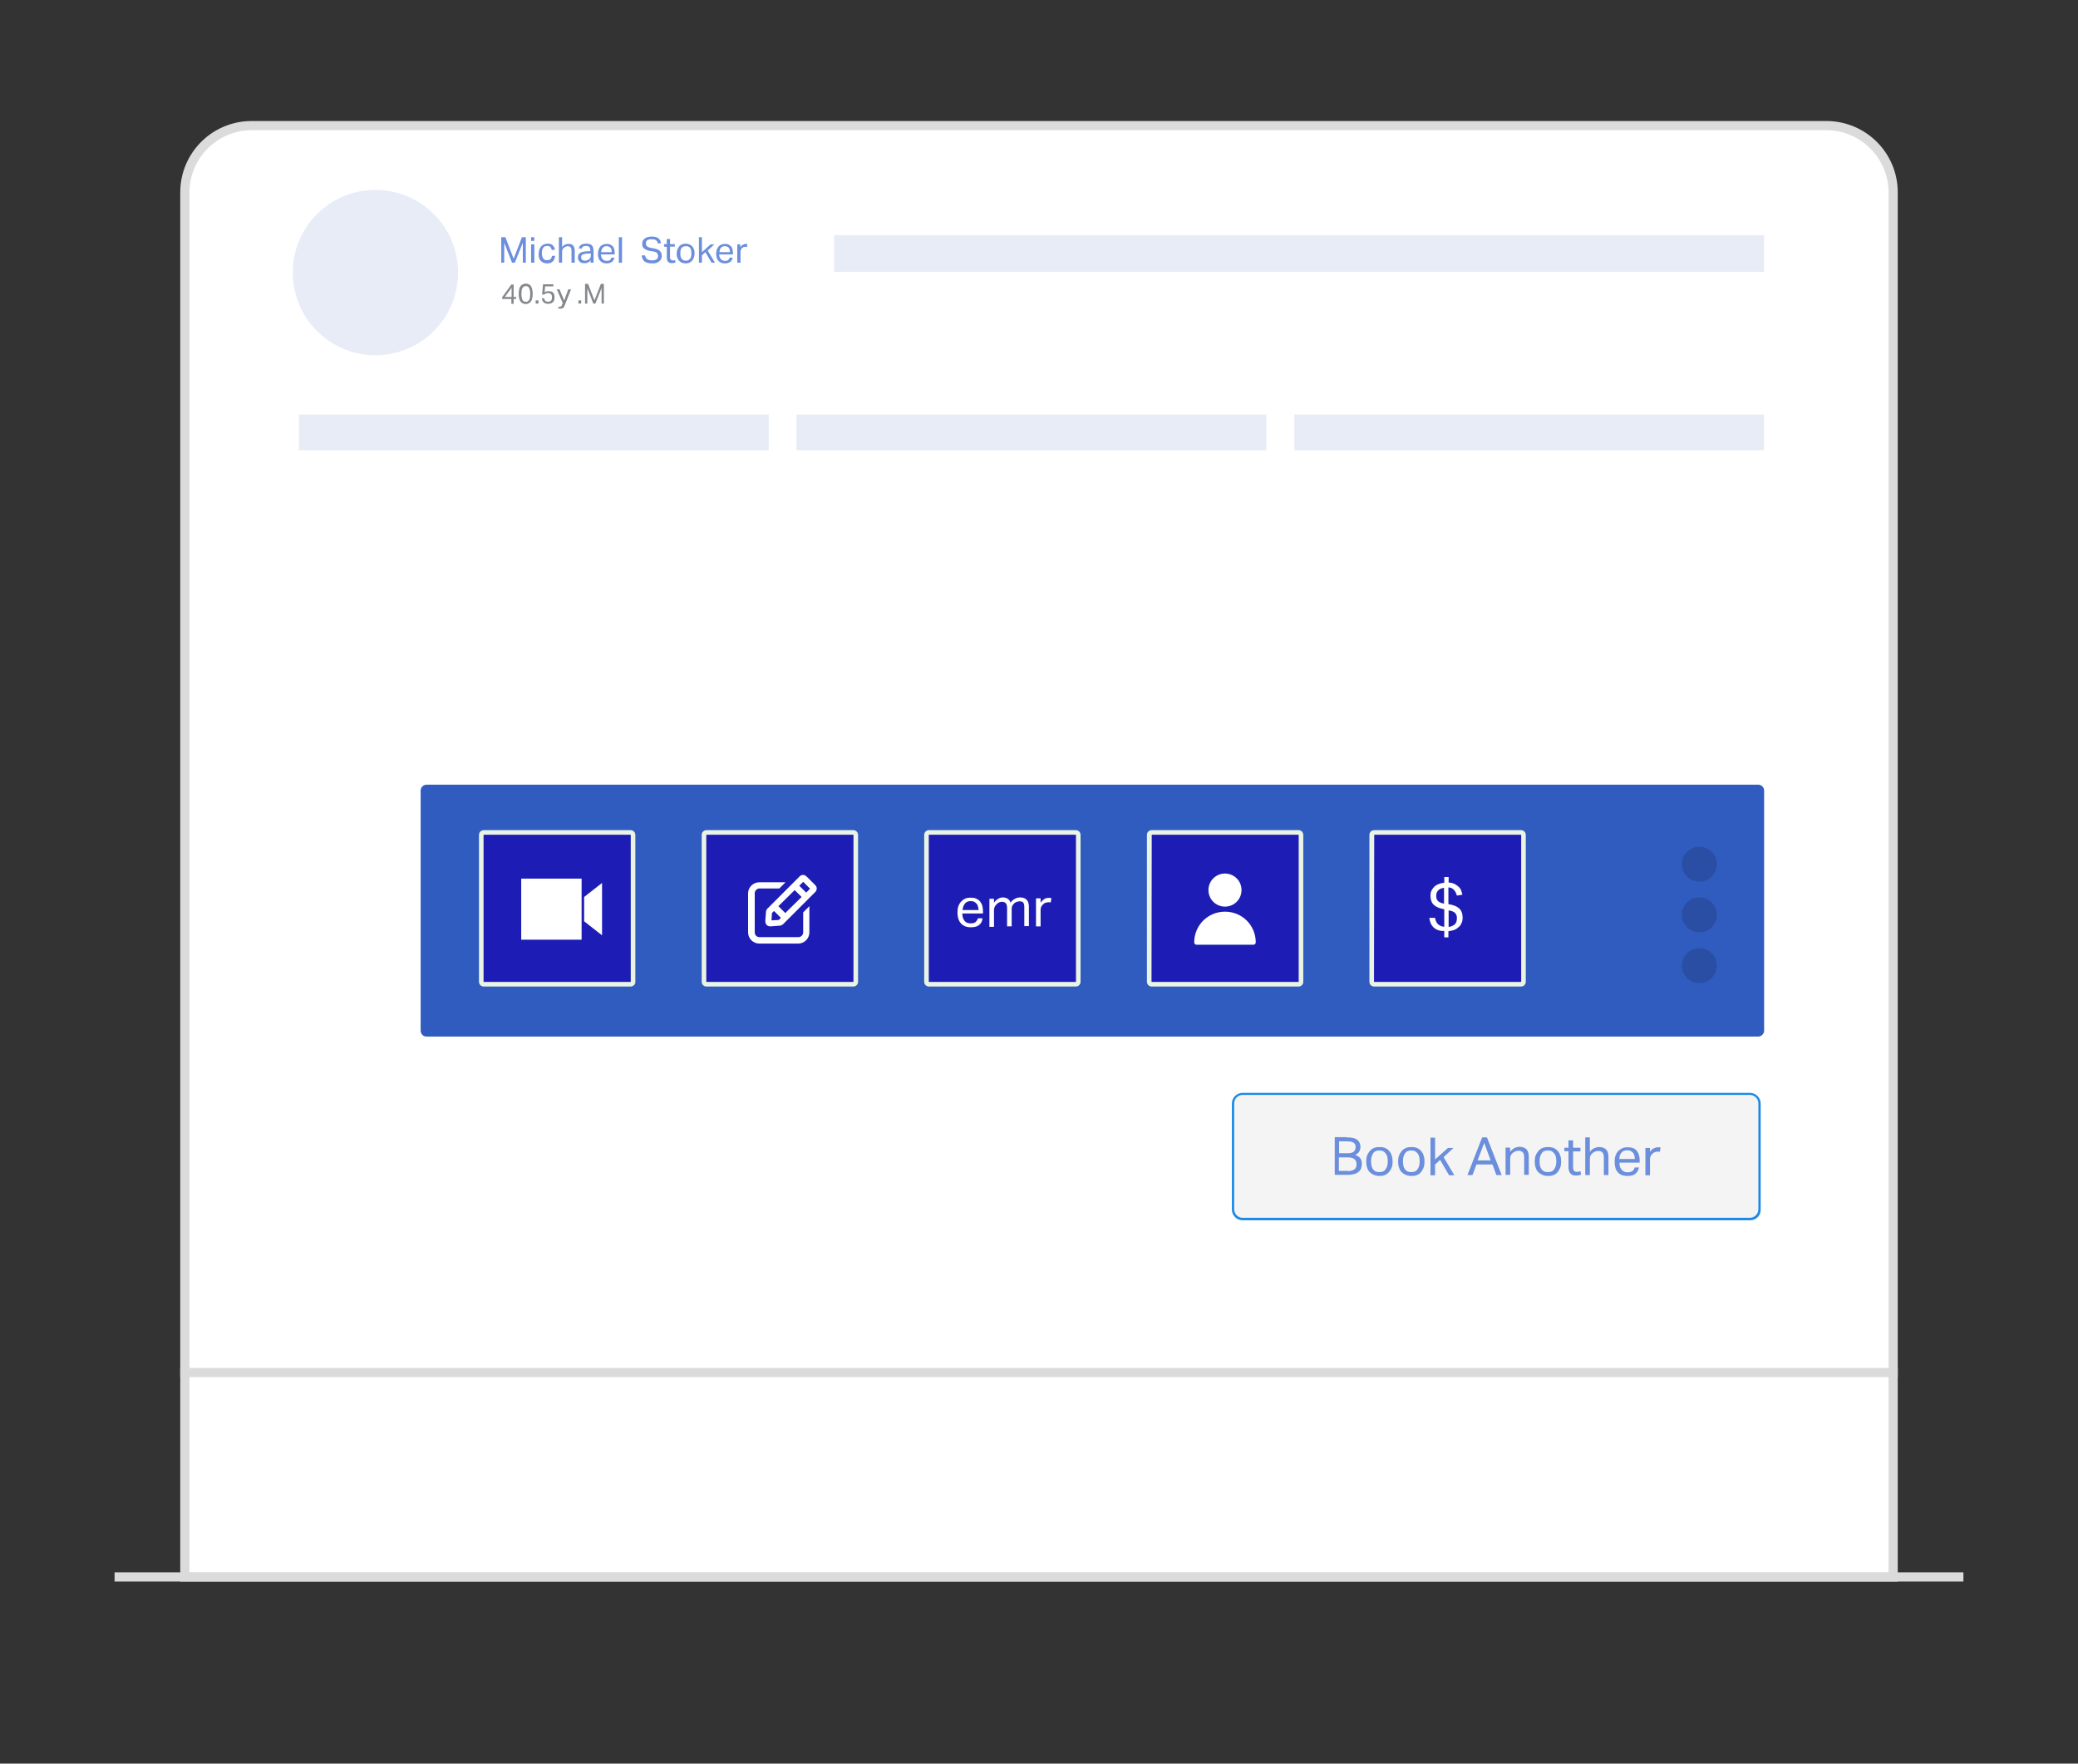 <?xml version="1.0" encoding="utf-8"?>
<!-- Generator: Adobe Illustrator 26.0.1, SVG Export Plug-In . SVG Version: 6.00 Build 0)  -->
<svg version="1.1" id="Layer_1" xmlns="http://www.w3.org/2000/svg" xmlns:xlink="http://www.w3.org/1999/xlink" x="0px" y="0px"
	 viewBox="0 0 905 768" style="enable-background:new 0 0 905 768;" xml:space="preserve">
<rect x="0" y="0" width="905" height="768" fill="#333333" stroke="none"/>
<style type="text/css">
	.st0{fill:#FFFFFF;}
	.st1{fill:#DBDBDB;}
	.st2{opacity:0.38;}
	.st3{fill:#C3CEEA;}
	.st4{opacity:0.38;enable-background:new    ;}
	.st5{fill:#6B8EDD;}
	.st6{fill:#85888C;}
	.st7{fill:#F4F4F4;}
	.st8{fill:#1C8AE5;}
	.st9{fill:#305CBF;}
	.st10{fill:#1D1DB5;}
	.st11{fill:#EAF4E4;}
	.st12{opacity:0.15;}
	.st13{enable-background:new    ;}
	.st14{fill-rule:evenodd;clip-rule:evenodd;fill:#FFFFFF;}
</style>
<g>
	<g>
		<g>
			<g>
				<path class="st0" d="M80.5,686.7V83.8c0-16,13-29.1,29.1-29.1h685.8c16,0,29.1,13,29.1,29.1v602.9H80.5z"/>
			</g>
		</g>
	</g>
	<g>
		<g>
			<g>
				<path class="st1" d="M795.4,56.7c14.9,0,27.1,12.2,27.1,27.1v600.9h-740V83.8c0-14.9,12.2-27.1,27.1-27.1L795.4,56.7
					 M795.4,52.7H109.6c-17.2,0-31.1,13.9-31.1,31.1v604.9h748V83.8C826.5,66.6,812.6,52.7,795.4,52.7L795.4,52.7z"/>
			</g>
		</g>
	</g>
</g>
<g class="st2">
	<g>
		<g>
			<rect x="130.2" y="180.5" class="st3" width="204.6" height="15.6"/>
		</g>
	</g>
</g>
<g class="st2">
	<g>
		<g>
			<rect x="346.9" y="180.5" class="st3" width="204.6" height="15.6"/>
		</g>
	</g>
</g>
<g class="st2">
	<g>
		<g>
			<rect x="563.7" y="180.5" class="st3" width="204.6" height="15.6"/>
		</g>
	</g>
</g>
<g class="st4">
	<g>
		<g>
			<rect x="363.3" y="102.4" class="st3" width="405" height="16"/>
		</g>
	</g>
</g>
<g class="st4">
	<g>
		<g>
			<circle class="st3" cx="163.5" cy="118.7" r="36"/>
		</g>
	</g>
</g>
<g>
	<g>
		<g>
			<rect x="78.5" y="595.7" class="st1" width="748" height="4"/>
		</g>
	</g>
</g>
<g>
	<g>
		<rect x="49.9" y="684.7" class="st1" width="805.2" height="4"/>
	</g>
</g>
<g>
	<g>
		<path class="st5" d="M220.1,103.3l3.6,9.4l3.6-9.4h1.7v11.1h-1.3v-8.7l-3.5,8.7H223l-3.4-8.7v8.7h-1.3v-11.1H220.1z"/>
	</g>
	<g>
		<path class="st5" d="M232.7,103.3v1.6h-1.4v-1.6H232.7z M232.7,106.4v8h-1.4v-8H232.7z"/>
	</g>
	<g>
		<path class="st5" d="M240.7,113.9c-0.6,0.5-1.4,0.8-2.4,0.8c-0.6,0-1.2-0.1-1.6-0.3s-0.9-0.5-1.2-0.8s-0.6-0.8-0.7-1.3
			c-0.2-0.5-0.2-1.1-0.2-1.8c0-0.6,0.1-1.2,0.3-1.8c0.2-0.5,0.4-1,0.8-1.4c0.3-0.4,0.7-0.7,1.2-0.9s1-0.3,1.6-0.3
			c1,0,1.7,0.2,2.2,0.7s0.9,1.1,1,1.9l-1.4,0.2c-0.1-0.3-0.1-0.5-0.2-0.7c-0.1-0.2-0.2-0.4-0.4-0.6s-0.3-0.3-0.6-0.4
			s-0.5-0.1-0.8-0.1c-0.4,0-0.8,0.1-1.1,0.2c-0.3,0.2-0.5,0.4-0.7,0.7s-0.3,0.6-0.4,1c-0.1,0.4-0.1,0.8-0.1,1.2s0,0.8,0.1,1.2
			s0.2,0.7,0.4,1s0.4,0.5,0.7,0.7s0.7,0.2,1.1,0.2c0.7,0,1.1-0.2,1.5-0.5c0.3-0.3,0.5-0.8,0.6-1.4h1.4
			C241.6,112.6,241.3,113.3,240.7,113.9z"/>
	</g>
	<g>
		<path class="st5" d="M244.8,103.3v4.3c0.4-0.5,0.8-0.9,1.3-1.1s1-0.3,1.5-0.3c0.9,0,1.6,0.2,2,0.7s0.7,1.2,0.7,2.2v5.3h-1.4v-5.1
			c0-0.7-0.1-1.3-0.4-1.6c-0.3-0.3-0.7-0.5-1.2-0.5c-0.3,0-0.6,0.1-0.9,0.2c-0.3,0.1-0.6,0.3-0.8,0.5c-0.3,0.2-0.5,0.5-0.6,0.7
			c-0.1,0.3-0.2,0.6-0.2,1v4.8h-1.4v-11.1H244.8L244.8,103.3z"/>
	</g>
	<g>
		<path class="st5" d="M256.2,114.2c-0.4,0.3-1,0.4-1.7,0.4c-0.4,0-0.8,0-1.1-0.1s-0.6-0.2-0.9-0.5c-0.2-0.2-0.4-0.5-0.6-0.8
			s-0.2-0.7-0.2-1.1c0-0.5,0.1-1,0.3-1.3s0.5-0.6,0.9-0.8s0.8-0.3,1.3-0.4s1-0.1,1.5-0.2h1.4v-0.3c0-0.7-0.1-1.2-0.4-1.5
			s-0.8-0.5-1.4-0.5c-0.6,0-1.1,0.1-1.4,0.3c-0.3,0.2-0.5,0.5-0.6,0.9l-1.2-0.1c0.1-0.7,0.5-1.3,1-1.6s1.3-0.5,2.2-0.5
			c0.6,0,1.1,0.1,1.5,0.2s0.7,0.3,1,0.6s0.4,0.6,0.5,1s0.2,0.8,0.2,1.3v5.2h-1.3v-1.1C257,113.6,256.7,114,256.2,114.2z M256,110.4
			c-0.5,0-1,0.1-1.4,0.2s-0.6,0.2-0.9,0.3s-0.4,0.3-0.5,0.5s-0.1,0.4-0.1,0.7c0,0.4,0.1,0.7,0.4,1c0.2,0.2,0.6,0.4,1.2,0.4
			c0.8,0,1.4-0.2,1.9-0.6c0.4-0.4,0.7-0.9,0.7-1.6v-0.9H256z"/>
	</g>
	<g>
		<path class="st5" d="M266.6,114c-0.6,0.4-1.3,0.7-2.4,0.7c-1.2,0-2.2-0.4-2.8-1.1c-0.7-0.7-1-1.8-1-3.1c0-0.7,0.1-1.3,0.3-1.8
			c0.2-0.5,0.4-1,0.8-1.4c0.3-0.4,0.7-0.6,1.2-0.8s1-0.3,1.5-0.3c0.6,0,1.2,0.1,1.6,0.3s0.8,0.5,1.1,0.8c0.3,0.3,0.5,0.8,0.6,1.2
			c0.1,0.5,0.2,1,0.2,1.6v0.7h-6c0,0.4,0.1,0.8,0.2,1.1s0.3,0.6,0.5,0.9s0.5,0.5,0.8,0.6s0.6,0.2,1,0.2c0.7,0,1.2-0.1,1.5-0.4
			s0.5-0.6,0.6-1h1.3C267.5,112.9,267.1,113.5,266.6,114z M266.3,108.7c-0.1-0.3-0.2-0.6-0.4-0.8c-0.2-0.2-0.4-0.4-0.7-0.5
			c-0.3-0.1-0.6-0.2-1-0.2c-0.7,0-1.3,0.2-1.7,0.7c-0.4,0.4-0.6,1.1-0.7,1.9h4.6C266.4,109.3,266.4,109,266.3,108.7z"/>
	</g>
	<g>
		<path class="st5" d="M270.9,103.3v11.1h-1.4v-11.1H270.9z"/>
	</g>
	<g>
		<path class="st5" d="M281.9,112.9c0.5,0.3,1.2,0.5,2.2,0.5c0.5,0,0.9-0.1,1.2-0.2c0.3-0.1,0.6-0.3,0.8-0.4s0.3-0.4,0.4-0.6
			s0.1-0.5,0.1-0.8c0-0.2,0-0.4-0.1-0.6s-0.2-0.4-0.3-0.6c-0.2-0.2-0.4-0.3-0.6-0.4c-0.3-0.1-0.6-0.2-1-0.3l-1.4-0.2
			c-0.5-0.1-1-0.2-1.5-0.4c-0.4-0.2-0.8-0.4-1.1-0.6c-0.3-0.2-0.5-0.5-0.7-0.9s-0.2-0.8-0.2-1.3s0.1-1,0.3-1.3
			c0.2-0.4,0.5-0.7,0.9-1s0.8-0.5,1.3-0.6s1-0.2,1.6-0.2c0.7,0,1.3,0.1,1.8,0.2c0.5,0.2,0.9,0.4,1.2,0.6c0.3,0.3,0.5,0.6,0.7,0.9
			s0.3,0.7,0.4,1.1l-1.3,0.3c-0.1-0.3-0.2-0.6-0.3-0.8c-0.1-0.2-0.3-0.4-0.5-0.6s-0.5-0.3-0.8-0.4s-0.7-0.1-1.1-0.1
			c-0.5,0-0.9,0-1.3,0.1s-0.6,0.2-0.8,0.4c-0.2,0.2-0.4,0.4-0.4,0.6c-0.1,0.2-0.1,0.5-0.1,0.7c0,0.3,0,0.5,0.1,0.7s0.2,0.4,0.3,0.5
			s0.4,0.3,0.6,0.4c0.3,0.1,0.6,0.2,1,0.3l1.6,0.3c1.1,0.2,2,0.6,2.5,1.1s0.8,1.2,0.8,2.2c0,0.4-0.1,0.9-0.3,1.3s-0.4,0.7-0.8,1
			s-0.8,0.5-1.3,0.7s-1.1,0.2-1.8,0.2c-0.7,0-1.2-0.1-1.8-0.2s-1-0.3-1.4-0.6s-0.7-0.6-0.9-1.1c-0.2-0.4-0.4-1-0.4-1.6h1.4
			C281.1,112,281.4,112.6,281.9,112.9z"/>
	</g>
	<g>
		<path class="st5" d="M289.2,107.4v-1.1h1.2v-2.2h1.4v2.2h2.1v1.1h-2.1v4.7c0,0.4,0.1,0.7,0.3,0.9c0.2,0.2,0.4,0.4,0.8,0.4
			c0.2,0,0.4,0,0.6,0s0.3-0.1,0.5-0.1l0.2,1c-0.2,0.1-0.4,0.1-0.7,0.2c-0.2,0-0.5,0.1-0.9,0.1c-0.5,0-0.8-0.1-1.1-0.2
			c-0.3-0.1-0.5-0.3-0.7-0.6c-0.2-0.2-0.3-0.5-0.3-0.9c-0.1-0.3-0.1-0.7-0.1-1.1v-4.3L289.2,107.4L289.2,107.4z"/>
	</g>
	<g>
		<path class="st5" d="M297,114.4c-0.5-0.2-0.9-0.5-1.2-0.8c-0.3-0.4-0.6-0.8-0.8-1.3c-0.2-0.5-0.3-1.1-0.3-1.8s0.1-1.2,0.3-1.8
			c0.2-0.5,0.5-1,0.8-1.4s0.8-0.7,1.2-0.9c0.5-0.2,1-0.3,1.6-0.3s1.1,0.1,1.6,0.3s0.9,0.5,1.2,0.8s0.6,0.8,0.8,1.3
			c0.2,0.5,0.3,1.1,0.3,1.8s-0.1,1.3-0.3,1.8c-0.2,0.5-0.4,1-0.8,1.4c-0.3,0.4-0.7,0.7-1.2,0.9s-1,0.3-1.6,0.3
			C298.1,114.6,297.5,114.6,297,114.4z M299.8,113.3c0.3-0.2,0.6-0.4,0.8-0.7c0.2-0.3,0.3-0.6,0.4-1s0.1-0.8,0.1-1.3s0-0.9-0.1-1.3
			s-0.2-0.7-0.4-1s-0.5-0.5-0.8-0.6c-0.3-0.2-0.7-0.2-1.1-0.2s-0.8,0.1-1.1,0.2s-0.6,0.4-0.8,0.6c-0.2,0.3-0.3,0.6-0.4,1
			s-0.1,0.8-0.1,1.3s0,0.9,0.1,1.3s0.2,0.7,0.4,1c0.2,0.3,0.5,0.5,0.8,0.7s0.7,0.2,1.1,0.2S299.5,113.5,299.8,113.3z"/>
	</g>
	<g>
		<path class="st5" d="M305.7,103.3v6.5l3.8-3.4h1.6l-2.9,2.7l3.2,5.3h-1.5l-2.7-4.6l-1.5,1.4v3.2h-1.3v-11.1H305.7L305.7,103.3z"/>
	</g>
	<g>
		<path class="st5" d="M318.1,114c-0.6,0.4-1.3,0.7-2.4,0.7c-1.2,0-2.2-0.4-2.8-1.1c-0.7-0.7-1-1.8-1-3.1c0-0.7,0.1-1.3,0.3-1.8
			c0.2-0.5,0.4-1,0.8-1.4c0.3-0.4,0.7-0.6,1.2-0.8s1-0.3,1.5-0.3c0.6,0,1.2,0.1,1.6,0.3s0.8,0.5,1.1,0.8c0.3,0.3,0.5,0.8,0.6,1.2
			c0.1,0.5,0.2,1,0.2,1.6v0.7h-6c0,0.4,0.1,0.8,0.2,1.1s0.3,0.6,0.5,0.9s0.5,0.5,0.8,0.6s0.6,0.2,1,0.2c0.7,0,1.2-0.1,1.5-0.4
			s0.5-0.6,0.6-1h1.3C319,112.9,318.7,113.5,318.1,114z M317.8,108.7c-0.1-0.3-0.2-0.6-0.4-0.8c-0.2-0.2-0.4-0.4-0.7-0.5
			c-0.3-0.1-0.6-0.2-1-0.2c-0.7,0-1.3,0.2-1.7,0.7c-0.4,0.4-0.6,1.1-0.7,1.9h4.6C317.9,109.3,317.9,109,317.8,108.7z"/>
	</g>
	<g>
		<path class="st5" d="M322.4,106.4v1.2c0.3-0.4,0.7-0.8,1.1-1s0.8-0.4,1.3-0.4c0.3,0,0.5,0,0.7,0.1l-0.2,1.3c-0.1,0-0.2,0-0.3-0.1
			c-0.1,0-0.2,0-0.3,0c-0.2,0-0.5,0-0.8,0.1s-0.5,0.2-0.7,0.4s-0.4,0.4-0.5,0.7s-0.2,0.6-0.2,0.9v4.8h-1.4v-8H322.4z"/>
	</g>
</g>
<g>
	<g>
		<path class="st6" d="M222.7,123.9h1v5.4h1.1l-0.1,0.9h-1v2.1h-1v-2.1h-4v-0.8L222.7,123.9z M222.8,125.3l-2.9,4h2.9V125.3z"/>
	</g>
	<g>
		<path class="st6" d="M226.7,131.3c-0.5-0.7-0.8-1.8-0.8-3.3c0-0.8,0.1-1.4,0.2-2s0.3-1,0.6-1.4s0.6-0.6,1-0.8s0.8-0.3,1.3-0.3
			s0.9,0.1,1.3,0.3s0.7,0.4,0.9,0.8c0.3,0.4,0.5,0.8,0.6,1.4s0.2,1.2,0.2,2s-0.1,1.4-0.2,1.9c-0.1,0.5-0.3,1-0.6,1.4s-0.6,0.6-1,0.8
			s-0.8,0.3-1.3,0.3C228,132.4,227.3,132,226.7,131.3z M229.9,131.2c0.2-0.2,0.4-0.4,0.6-0.7c0.1-0.3,0.3-0.6,0.3-1.1
			c0.1-0.4,0.1-0.9,0.1-1.4s0-1-0.1-1.4s-0.2-0.8-0.3-1.1s-0.3-0.5-0.6-0.7s-0.5-0.2-0.9-0.2s-0.7,0.1-0.9,0.2
			c-0.2,0.2-0.4,0.4-0.6,0.7s-0.3,0.7-0.3,1.1c-0.1,0.4-0.1,0.9-0.1,1.4c0,0.5,0,1,0.1,1.4s0.2,0.8,0.3,1.1s0.3,0.5,0.6,0.7
			c0.2,0.2,0.6,0.2,0.9,0.2C229.3,131.5,229.6,131.4,229.9,131.2z"/>
	</g>
	<g>
		<path class="st6" d="M234.5,130.8v1.4h-1.2v-1.4H234.5z"/>
	</g>
	<g>
		<path class="st6" d="M237.6,131.1c0.3,0.2,0.7,0.3,1.2,0.3s0.9-0.2,1.2-0.5s0.4-0.8,0.4-1.5c0-0.5-0.1-1-0.4-1.3
			c-0.3-0.3-0.7-0.5-1.3-0.5c-0.4,0-0.7,0.1-1,0.2s-0.5,0.3-0.7,0.5h-0.9l0.4-4.5h4.5v0.9h-3.6l-0.2,2.6c0.3-0.2,0.5-0.3,0.8-0.4
			s0.6-0.1,1-0.1s0.8,0.1,1.2,0.2c0.3,0.1,0.6,0.3,0.8,0.6c0.2,0.2,0.4,0.5,0.4,0.9c0.1,0.3,0.1,0.7,0.1,1c0,0.9-0.2,1.7-0.7,2.1
			s-1.2,0.7-2,0.7c-0.9,0-1.5-0.2-2-0.6c-0.5-0.4-0.7-1-0.8-1.8h1C237.1,130.5,237.3,130.9,237.6,131.1z"/>
	</g>
	<g>
		<path class="st6" d="M243.8,133.6c0.3,0,0.5-0.1,0.6-0.2c0.1-0.1,0.3-0.4,0.4-0.7l0.3-0.7l-2.6-6h1.2l2,4.9l1.8-4.9h1.2l-2.7,6.8
			c-0.1,0.3-0.2,0.5-0.3,0.7s-0.2,0.4-0.4,0.5s-0.3,0.3-0.5,0.3c-0.2,0.1-0.4,0.1-0.7,0.1c-0.2,0-0.4,0-0.5,0
			c-0.2,0-0.3-0.1-0.5-0.1l0.2-0.8C243.3,133.6,243.6,133.6,243.8,133.6z"/>
	</g>
	<g>
		<path class="st6" d="M253.1,130.8v1.4h-1.2v-1.4H253.1z"/>
	</g>
	<g>
		<path class="st6" d="M256.1,123.6l2.8,7.2l2.8-7.2h1.3v8.6h-1v-6.8l-2.7,6.8h-0.9l-2.6-6.7v6.7h-1v-8.6L256.1,123.6L256.1,123.6z"
			/>
	</g>
</g>
<g>
	<g>
		<path class="st7" d="M762.2,530.9h-221c-2.3,0-4.2-1.9-4.2-4.2v-46.1c0-2.3,1.9-4.2,4.2-4.2h220.9c2.3,0,4.2,1.9,4.2,4.2v46.1
			C766.4,529,764.5,530.9,762.2,530.9z"/>
	</g>
	<g>
		<path class="st8" d="M762.2,531.4h-221c-2.6,0-4.7-2.1-4.7-4.7v-46.1c0-2.6,2.1-4.7,4.7-4.7h220.9c2.6,0,4.7,2.1,4.7,4.7v46.1
			C766.9,529.3,764.8,531.4,762.2,531.4z M541.2,476.8c-2.1,0-3.7,1.7-3.7,3.7v46.1c0,2.1,1.7,3.7,3.7,3.7h220.9
			c2.1,0,3.7-1.7,3.7-3.7v-46.1c0-2.1-1.7-3.7-3.7-3.7L541.2,476.8L541.2,476.8z"/>
	</g>
</g>
<g>
	<path class="st9" d="M765.7,451.4H185.8c-1.5,0-2.6-1.2-2.6-2.6V344.3c0-1.5,1.2-2.6,2.6-2.6h579.9c1.5,0,2.6,1.2,2.6,2.6v104.5
		C768.3,450.2,767.1,451.4,765.7,451.4z"/>
</g>
<g>
	<path class="st10" d="M274.6,428.6h-63.9c-0.6,0-1.1-0.5-1.1-1.1v-63.9c0-0.6,0.5-1.1,1.1-1.1h63.9c0.6,0,1.1,0.5,1.1,1.1v63.9
		C275.8,428.1,275.3,428.6,274.6,428.6z"/>
	<path class="st11" d="M274.6,429.6h-63.9c-1.2,0-2.1-0.9-2.1-2.1v-63.9c0-1.2,0.9-2.1,2.1-2.1h63.9c1.2,0,2.1,0.9,2.1,2.1v63.8
		c0.1,0.5-0.1,1-0.4,1.4C275.9,429.3,275.3,429.6,274.6,429.6z M210.7,363.5l-0.1,0.1v63.9l0.1,0.1h63.9h0.1v-0.1v-63.9l-0.1-0.1
		H210.7z"/>
</g>
<g>
	<path class="st10" d="M371.6,428.6h-63.9c-0.6,0-1.1-0.5-1.1-1.1v-63.9c0-0.6,0.5-1.1,1.1-1.1h63.9c0.6,0,1.1,0.5,1.1,1.1v63.9
		C372.7,428.1,372.2,428.6,371.6,428.6z"/>
	<path class="st11" d="M371.6,429.6h-63.9c-1.2,0-2.1-0.9-2.1-2.1v-63.9c0-1.2,0.9-2.1,2.1-2.1h63.9c1.2,0,2.1,0.9,2.1,2.1v63.9
		C373.7,428.7,372.8,429.6,371.6,429.6z M307.7,363.5l-0.1,0.1v63.9l0.1,0.1h63.9l0.1-0.1v-63.9l-0.1-0.1H307.7z"/>
</g>
<g>
	<path class="st10" d="M468.5,428.6h-63.9c-0.6,0-1.1-0.5-1.1-1.1v-63.9c0-0.6,0.5-1.1,1.1-1.1h63.9c0.6,0,1.1,0.5,1.1,1.1v63.9
		C469.6,428.1,469.1,428.6,468.5,428.6z"/>
	<path class="st11" d="M468.5,429.6h-63.9c-1.2,0-2.1-0.9-2.1-2.1v-63.9c0-1.2,0.9-2.1,2.1-2.1h63.9c1.2,0,2.1,0.9,2.1,2.1v63.9
		C470.6,428.7,469.7,429.6,468.5,429.6z M404.6,363.5l-0.1,0.1v63.9l0.1,0.1h63.9l0.1-0.1v-63.9l-0.1-0.1H404.6z"/>
</g>
<g>
	<path class="st10" d="M565.5,428.6h-63.9c-0.6,0-1.1-0.5-1.1-1.1v-63.9c0-0.6,0.5-1.1,1.1-1.1h63.9c0.6,0,1.1,0.5,1.1,1.1v63.9
		C566.6,428.1,566.1,428.6,565.5,428.6z"/>
	<path class="st11" d="M565.5,429.6h-63.9c-1.2,0-2.1-0.9-2.1-2.1v-63.9c0-1.2,0.9-2.1,2.1-2.1h63.9c1.2,0,2.1,0.9,2.1,2.1v63.9
		C567.6,428.7,566.7,429.6,565.5,429.6z M501.6,363.5C501.6,363.5,501.5,363.6,501.6,363.5l-0.1,64l0.1,0.1h63.9l0.1-0.1v-63.9
		l-0.1-0.1H501.6z"/>
</g>
<g>
	<path class="st10" d="M662.4,428.6h-63.9c-0.6,0-1.1-0.5-1.1-1.1v-63.9c0-0.6,0.5-1.1,1.1-1.1h63.9c0.6,0,1.1,0.5,1.1,1.1v63.9
		C663.5,428.1,663,428.6,662.4,428.6z"/>
	<path class="st11" d="M662.4,429.6h-63.9c-1.2,0-2.1-0.9-2.1-2.1v-63.9c0-1.2,0.9-2.1,2.1-2.1h63.9c1.2,0,2.1,0.9,2.1,2.1v63.9
		C664.5,428.7,663.6,429.6,662.4,429.6z M598.5,363.5C598.5,363.5,598.4,363.6,598.5,363.5l-0.1,64l0.1,0.1h63.9l0.1-0.1v-63.9
		l-0.1-0.1H598.5z"/>
</g>
<g class="st12">
	<circle cx="740.1" cy="376.3" r="6.6"/>
	<path d="M740.1,383.9c-4.2,0-7.6-3.4-7.6-7.6s3.4-7.6,7.6-7.6c4.2,0,7.6,3.4,7.6,7.6C747.7,380.5,744.3,383.9,740.1,383.9z
		 M740.1,370.7c-3.1,0-5.6,2.5-5.6,5.6s2.5,5.6,5.6,5.6s5.6-2.5,5.6-5.6S743.2,370.7,740.1,370.7z"/>
</g>
<g class="st12">
	<circle cx="740.1" cy="398.4" r="6.6"/>
	<path d="M740.1,406c-4.2,0-7.6-3.4-7.6-7.6s3.4-7.6,7.6-7.6c4.2,0,7.6,3.4,7.6,7.6C747.7,402.6,744.3,406,740.1,406z M740.1,392.8
		c-3.1,0-5.6,2.5-5.6,5.6s2.5,5.6,5.6,5.6s5.6-2.5,5.6-5.6S743.2,392.8,740.1,392.8z"/>
</g>
<g class="st12">
	<circle cx="740.1" cy="420.5" r="6.6"/>
	<path d="M740.1,428.1c-4.2,0-7.6-3.4-7.6-7.6s3.4-7.6,7.6-7.6c4.2,0,7.6,3.4,7.6,7.6S744.3,428.1,740.1,428.1z M740.1,414.9
		c-3.1,0-5.6,2.5-5.6,5.6s2.5,5.6,5.6,5.6s5.6-2.5,5.6-5.6S743.2,414.9,740.1,414.9z"/>
</g>
<g class="st13">
	<path class="st0" d="M426.4,402.8c-0.8,0.7-2,1-3.6,1c-1.9,0-3.3-0.6-4.3-1.7s-1.5-2.7-1.5-4.7c0-1.1,0.1-2,0.4-2.8s0.7-1.5,1.2-2
		s1.1-1,1.8-1.3c0.7-0.3,1.5-0.4,2.3-0.4c0.9,0,1.8,0.1,2.4,0.4c0.7,0.3,1.2,0.7,1.7,1.2c0.4,0.5,0.8,1.2,1,1.9s0.3,1.5,0.3,2.4v1
		h-9c0,0.6,0.1,1.2,0.2,1.7c0.2,0.5,0.4,1,0.7,1.4c0.3,0.4,0.7,0.7,1.1,0.9c0.5,0.2,1,0.3,1.6,0.3c1,0,1.8-0.2,2.2-0.6
		s0.8-0.9,1-1.6h2C427.8,401.2,427.3,402.1,426.4,402.8z M425.9,394.7c-0.1-0.5-0.3-0.9-0.6-1.2c-0.3-0.3-0.6-0.6-1-0.8
		c-0.4-0.2-0.9-0.3-1.5-0.3c-1.1,0-1.9,0.3-2.5,1s-1,1.6-1.1,2.9h7C426.1,395.7,426.1,395.2,425.9,394.7z"/>
	<path class="st0" d="M432.9,391.2v1.9c0.5-0.8,1.2-1.3,1.8-1.7c0.7-0.4,1.3-0.6,2-0.6c0.9,0,1.6,0.2,2.2,0.6s1,1,1.2,1.7
		c0.5-0.8,1.2-1.3,1.9-1.7c0.7-0.4,1.5-0.6,2.3-0.6c1.2,0,2.1,0.3,2.8,1c0.7,0.7,1,1.7,1,3.1v8.4h-2v-8c0-0.5,0-1-0.1-1.4
		s-0.2-0.7-0.4-0.9s-0.4-0.4-0.7-0.4c-0.3-0.1-0.6-0.1-0.9-0.1c-0.4,0-0.7,0.1-1.1,0.2s-0.8,0.3-1.2,0.7c-0.3,0.3-0.6,0.6-0.8,1
		s-0.3,0.8-0.3,1.3v7.7h-2v-7.9c0-1.1-0.2-1.8-0.6-2.2s-0.9-0.6-1.6-0.6c-0.8,0-1.6,0.3-2.3,1c-0.3,0.3-0.5,0.6-0.8,1
		c-0.2,0.4-0.4,0.9-0.4,1.6v7.3h-2v-12.2h2V391.2z"/>
	<path class="st0" d="M453.2,391.2v1.9c0.5-0.7,1-1.2,1.6-1.6s1.3-0.5,2-0.5c0.4,0,0.8,0,1.1,0.1l-0.3,1.9c-0.2,0-0.3-0.1-0.5-0.1
		s-0.3,0-0.5,0c-0.4,0-0.8,0.1-1.2,0.2c-0.4,0.1-0.8,0.4-1.1,0.7c-0.3,0.3-0.6,0.6-0.8,1c-0.2,0.4-0.3,0.8-0.3,1.4v7.2h-2v-12.2
		H453.2z"/>
</g>
<g class="st13">
	<path class="st0" d="M624.4,403.9c-1.1-1-1.7-2.4-1.9-4.2h2.5c0.3,2.3,1.6,3.6,4,3.9V396l-0.3-0.1c-0.9-0.2-1.7-0.4-2.4-0.7
		c-0.7-0.3-1.3-0.7-1.8-1.1c-0.5-0.5-0.9-1-1.1-1.7c-0.3-0.7-0.4-1.5-0.4-2.4c0-0.8,0.1-1.5,0.4-2.1c0.3-0.6,0.7-1.2,1.2-1.7
		s1.1-0.9,1.9-1.2c0.7-0.3,1.6-0.5,2.5-0.6v-2.5h1.9v2.4c1.1,0.1,2,0.3,2.7,0.7c0.7,0.4,1.3,0.8,1.8,1.3s0.8,1,1,1.6
		s0.4,1.2,0.5,1.7l-2.4,0.4c-0.1-0.5-0.3-0.9-0.5-1.3s-0.4-0.8-0.7-1.1c-0.3-0.3-0.6-0.6-1-0.8s-0.9-0.3-1.5-0.4v7.3l0.4,0.1
		c1.9,0.3,3.3,0.9,4.3,1.8s1.5,2.3,1.5,4.1c0,0.7-0.1,1.4-0.4,2.1c-0.3,0.7-0.6,1.3-1.2,1.8c-0.5,0.5-1.2,1-1.9,1.3
		c-0.8,0.3-1.7,0.5-2.7,0.6v2.7H629v-2.8C627,405.5,625.5,404.9,624.4,403.9z M626.3,387.8c-0.5,0.6-0.8,1.3-0.8,2.1
		c0,0.5,0,0.9,0.1,1.3s0.3,0.7,0.5,1c0.3,0.3,0.6,0.6,1.1,0.8s1,0.4,1.7,0.5v-6.9C627.7,386.8,626.8,387.2,626.3,387.8z
		 M633.7,402.4c0.6-0.7,0.8-1.5,0.8-2.5c0-0.4,0-0.7-0.1-1.1s-0.3-0.7-0.5-1s-0.6-0.6-1-0.8s-1-0.4-1.7-0.5h-0.3v7.2
		C632.2,403.4,633.1,403,633.7,402.4z"/>
</g>
<g>
	<g>
		<path class="st0" d="M349.8,406c0,1.2-1,2.1-2.1,2.1h-16.9c-1.2,0-2.1-0.9-2.1-2.1v-17c0-1.2,1-2.1,2.1-2.1h8.6l2.7-2.7h-11.4
			c-2.7,0-4.9,2.2-4.9,4.8v17c0,2.7,2.2,4.9,4.9,4.9h16.9c2.7,0,4.9-2.2,4.9-4.9v-11.4l-2.7,2.7V406L349.8,406z"/>
	</g>
	<g>
		<path class="st0" d="M355.1,385.5l-3.8-3.8c-0.4-0.4-1-0.7-1.5-0.7c-0.6,0-1.1,0.2-1.5,0.6l-14.1,14.1c-0.4,0.4-0.6,0.9-0.6,1.4
			l-0.3,4c0,0.6,0.2,1.3,0.6,1.7c0.4,0.4,1,0.6,1.5,0.6h0.1l4.1-0.3c0.5,0,1-0.3,1.4-0.6l14.1-14.1c0.4-0.4,0.6-1,0.6-1.5
			C355.7,386.4,355.5,385.9,355.1,385.5L355.1,385.5z M346.1,387.6l3,3l-7.1,7l-3-3L346.1,387.6z M339.2,400.6l-3.2,0.2l0.2-3.2
			l0.9-0.9l3,3L339.2,400.6z M351.1,388.7l-3-3l1.7-1.7l3,3L351.1,388.7z"/>
	</g>
</g>
<g>
	<path class="st14" d="M227,382.6h26.3v26.6H227V382.6z M262.2,395.9v-11.4l-7.8,6.1v10.6l7.8,6.1V395.9z"/>
</g>
<g>
	<g>
		<path class="st0" d="M540.7,387.6c0,4-3.2,7.2-7.2,7.2s-7.2-3.2-7.2-7.2s3.2-7.2,7.2-7.2S540.7,383.6,540.7,387.6"/>
	</g>
	<g>
		<path class="st0" d="M533.5,397c-3.6,0-7,1.4-9.5,3.9s-3.9,5.9-3.9,9.5c0,0.3,0.1,0.5,0.3,0.7s0.5,0.3,0.7,0.3h24.8
			c0.3,0,0.5-0.1,0.7-0.3c0.2-0.2,0.3-0.5,0.3-0.7c0-3.6-1.4-7-3.9-9.5C540.5,398.4,537.1,397,533.5,397L533.5,397z"/>
	</g>
</g>
<g class="st13">
	<path class="st5" d="M586.6,495.3c1.2,0,2.1,0.1,2.9,0.3s1.3,0.5,1.8,0.9c0.4,0.4,0.7,0.8,0.9,1.3s0.3,1.1,0.3,1.6
		c0,0.8-0.2,1.4-0.5,2s-0.9,1.1-1.8,1.5c0.6,0.2,1,0.5,1.4,0.7c0.4,0.3,0.7,0.6,0.9,0.9s0.4,0.7,0.5,1.1s0.1,0.8,0.1,1.2
		c0,0.7-0.1,1.3-0.3,1.9s-0.5,1.1-1,1.5s-1.1,0.8-1.8,1c-0.8,0.2-1.7,0.4-2.8,0.4h-5.9v-16.4h5.3V495.3z M589.6,501.5
		c0.5-0.5,0.8-1.1,0.8-2s-0.3-1.5-0.9-1.9c-0.6-0.4-1.6-0.6-3-0.6h-3.3v5.2h3.7C588.1,502.2,589,502,589.6,501.5z M588.8,509.7
		c0.5-0.1,0.9-0.3,1.2-0.6s0.5-0.6,0.6-0.9s0.2-0.8,0.2-1.2c0-1-0.3-1.7-0.9-2.2c-0.6-0.5-1.5-0.8-2.9-0.8h-3.9v5.9h3.7
		C587.7,510,588.3,509.9,588.8,509.7z"/>
	<path class="st5" d="M598.3,511.6c-0.7-0.3-1.3-0.7-1.8-1.2s-0.9-1.2-1.1-2c-0.3-0.8-0.4-1.7-0.4-2.6s0.1-1.8,0.4-2.6
		c0.3-0.8,0.7-1.4,1.2-2s1.1-1,1.8-1.3s1.5-0.4,2.4-0.4s1.7,0.1,2.4,0.4s1.3,0.7,1.8,1.3s0.9,1.2,1.1,2c0.3,0.8,0.4,1.6,0.4,2.6
		s-0.1,1.9-0.4,2.6c-0.3,0.8-0.7,1.4-1.2,2s-1.1,1-1.8,1.3s-1.5,0.4-2.4,0.4C599.9,512.1,599.1,511.9,598.3,511.6z M602.4,510.1
		c0.5-0.2,0.8-0.6,1.1-1s0.5-0.9,0.7-1.5c0.1-0.6,0.2-1.2,0.2-1.9c0-0.7-0.1-1.3-0.2-1.9c-0.1-0.6-0.4-1.1-0.7-1.5s-0.7-0.7-1.1-1
		c-0.5-0.2-1-0.3-1.7-0.3c-0.6,0-1.2,0.1-1.6,0.3c-0.5,0.2-0.8,0.5-1.1,1s-0.5,0.9-0.7,1.5c-0.1,0.6-0.2,1.2-0.2,1.9
		c0,0.7,0.1,1.3,0.2,1.9s0.4,1.1,0.6,1.5s0.7,0.7,1.1,1c0.5,0.2,1,0.3,1.7,0.3S602,510.3,602.4,510.1z"/>
	<path class="st5" d="M612.2,511.6c-0.7-0.3-1.3-0.7-1.8-1.2s-0.9-1.2-1.1-2c-0.3-0.8-0.4-1.7-0.4-2.6s0.1-1.8,0.4-2.6
		c0.3-0.8,0.7-1.4,1.2-2s1.1-1,1.8-1.3s1.5-0.4,2.4-0.4s1.7,0.1,2.4,0.4s1.3,0.7,1.8,1.3s0.9,1.2,1.1,2c0.3,0.8,0.4,1.6,0.4,2.6
		s-0.1,1.9-0.4,2.6c-0.3,0.8-0.7,1.4-1.1,2c-0.5,0.6-1.1,1-1.8,1.3s-1.5,0.4-2.4,0.4C613.7,512.1,612.9,511.9,612.2,511.6z
		 M616.3,510.1c0.5-0.2,0.8-0.6,1.1-1s0.5-0.9,0.7-1.5c0.1-0.6,0.2-1.2,0.2-1.9c0-0.7-0.1-1.3-0.2-1.9c-0.1-0.6-0.4-1.1-0.7-1.5
		s-0.7-0.7-1.1-1c-0.5-0.2-1-0.3-1.7-0.3s-1.2,0.1-1.6,0.3c-0.5,0.2-0.8,0.5-1.1,1c-0.3,0.4-0.5,0.9-0.7,1.5
		c-0.1,0.6-0.2,1.2-0.2,1.9c0,0.7,0.1,1.3,0.2,1.9c0.1,0.6,0.4,1.1,0.6,1.5c0.3,0.4,0.7,0.7,1.1,1c0.5,0.2,1,0.3,1.7,0.3
		S615.8,510.3,616.3,510.1z"/>
	<path class="st5" d="M625,495.3v9.6l5.6-5h2.4l-4.3,4l4.7,7.9h-2.3l-3.9-6.7l-2.2,2v4.7h-2v-16.4h2V495.3z"/>
	<path class="st5" d="M647.6,495.3l6.4,16.4h-2.3l-1.7-4.6h-7l-1.7,4.6h-2.2l6.4-16.4H647.6z M646.4,497.7l-2.9,7.6h5.7L646.4,497.7
		z"/>
	<path class="st5" d="M657.7,499.8v1.8c0.6-0.8,1.2-1.3,1.9-1.7c0.7-0.3,1.4-0.5,2.2-0.5c1.3,0,2.3,0.4,3,1.1s1,1.8,1,3.2v7.9h-2
		v-7.5c0-1.1-0.2-1.9-0.6-2.3s-1-0.7-1.8-0.7c-0.4,0-0.9,0.1-1.3,0.2c-0.4,0.2-0.8,0.4-1.2,0.7c-0.4,0.3-0.7,0.7-0.9,1.1
		s-0.3,0.9-0.3,1.5v7h-2v-11.9L657.7,499.8L657.7,499.8z"/>
	<path class="st5" d="M671.7,511.6c-0.7-0.3-1.3-0.7-1.8-1.2s-0.9-1.2-1.1-2c-0.3-0.8-0.4-1.7-0.4-2.6s0.1-1.8,0.4-2.6
		c0.3-0.8,0.7-1.4,1.2-2s1.1-1,1.8-1.3s1.5-0.4,2.4-0.4s1.7,0.1,2.4,0.4s1.3,0.7,1.8,1.3s0.9,1.2,1.1,2c0.3,0.8,0.4,1.6,0.4,2.6
		s-0.1,1.9-0.4,2.6c-0.3,0.8-0.7,1.4-1.1,2c-0.5,0.6-1.1,1-1.8,1.3s-1.5,0.4-2.4,0.4C673.3,512.1,672.4,511.9,671.7,511.6z
		 M675.8,510.1c0.5-0.2,0.8-0.6,1.1-1s0.5-0.9,0.7-1.5c0.1-0.6,0.2-1.2,0.2-1.9c0-0.7-0.1-1.3-0.2-1.9c-0.1-0.6-0.4-1.1-0.7-1.5
		s-0.7-0.7-1.1-1c-0.5-0.2-1-0.3-1.7-0.3s-1.2,0.1-1.6,0.3c-0.5,0.2-0.8,0.5-1.1,1c-0.3,0.4-0.5,0.9-0.7,1.5
		c-0.1,0.6-0.2,1.2-0.2,1.9c0,0.7,0.1,1.3,0.2,1.9c0.1,0.6,0.4,1.1,0.6,1.5c0.3,0.4,0.7,0.7,1.1,1c0.5,0.2,1,0.3,1.7,0.3
		S675.4,510.3,675.8,510.1z"/>
	<path class="st5" d="M681.3,501.4v-1.6h1.8v-3.2h2v3.2h3.2v1.6h-3.2v7c0,0.6,0.1,1,0.4,1.4s0.7,0.5,1.2,0.5c0.3,0,0.6,0,0.9-0.1
		s0.5-0.1,0.7-0.2l0.3,1.5c-0.3,0.1-0.6,0.2-1,0.3s-0.8,0.1-1.3,0.1c-0.7,0-1.2-0.1-1.6-0.3s-0.7-0.5-1-0.9
		c-0.2-0.4-0.4-0.8-0.5-1.3s-0.1-1.1-0.1-1.7v-6.4h-1.8V501.4z"/>
	<path class="st5" d="M692.4,495.3v6.3c0.6-0.8,1.2-1.3,1.9-1.6c0.7-0.3,1.4-0.5,2.2-0.5c1.3,0,2.3,0.4,3,1.1s1,1.8,1,3.2v7.9h-2
		v-7.5c0-1.1-0.2-1.9-0.6-2.3c-0.4-0.5-1-0.7-1.8-0.7c-0.4,0-0.9,0.1-1.3,0.2c-0.4,0.2-0.8,0.4-1.2,0.7c-0.4,0.3-0.7,0.7-0.9,1.1
		s-0.3,0.9-0.3,1.5v7h-2v-16.4L692.4,495.3L692.4,495.3z"/>
	<path class="st5" d="M712.3,511.1c-0.8,0.7-2,1-3.5,1c-1.8,0-3.2-0.5-4.2-1.6s-1.4-2.6-1.4-4.6c0-1,0.1-1.9,0.4-2.7
		c0.3-0.8,0.7-1.5,1.2-2s1.1-0.9,1.8-1.2c0.7-0.3,1.4-0.4,2.3-0.4c0.9,0,1.7,0.1,2.4,0.4s1.2,0.7,1.6,1.2c0.4,0.5,0.7,1.1,0.9,1.8
		s0.3,1.5,0.3,2.3v1h-8.8c0,0.6,0.1,1.2,0.2,1.7c0.2,0.5,0.4,1,0.7,1.3c0.3,0.4,0.7,0.7,1.1,0.9c0.4,0.2,1,0.3,1.5,0.3
		c1,0,1.7-0.2,2.2-0.6s0.8-0.9,0.9-1.5h1.9C713.6,509.5,713.1,510.4,712.3,511.1z M711.8,503.2c-0.1-0.5-0.3-0.9-0.6-1.2
		c-0.3-0.3-0.6-0.6-1-0.8c-0.4-0.2-0.9-0.3-1.5-0.3c-1.1,0-1.9,0.3-2.5,1c-0.6,0.6-0.9,1.6-1,2.8h6.8
		C712,504.2,711.9,503.7,711.8,503.2z"/>
	<path class="st5" d="M718.6,499.8v1.8c0.4-0.7,1-1.2,1.6-1.5s1.2-0.5,1.9-0.5c0.4,0,0.8,0,1.1,0.1l-0.3,1.9c-0.2,0-0.3-0.1-0.5-0.1
		s-0.3,0-0.5,0c-0.4,0-0.7,0.1-1.1,0.2c-0.4,0.1-0.7,0.3-1.1,0.7c-0.3,0.3-0.6,0.6-0.8,1s-0.3,0.8-0.3,1.3v7.1h-2v-11.9h2V499.8z"/>
</g>
</svg>

